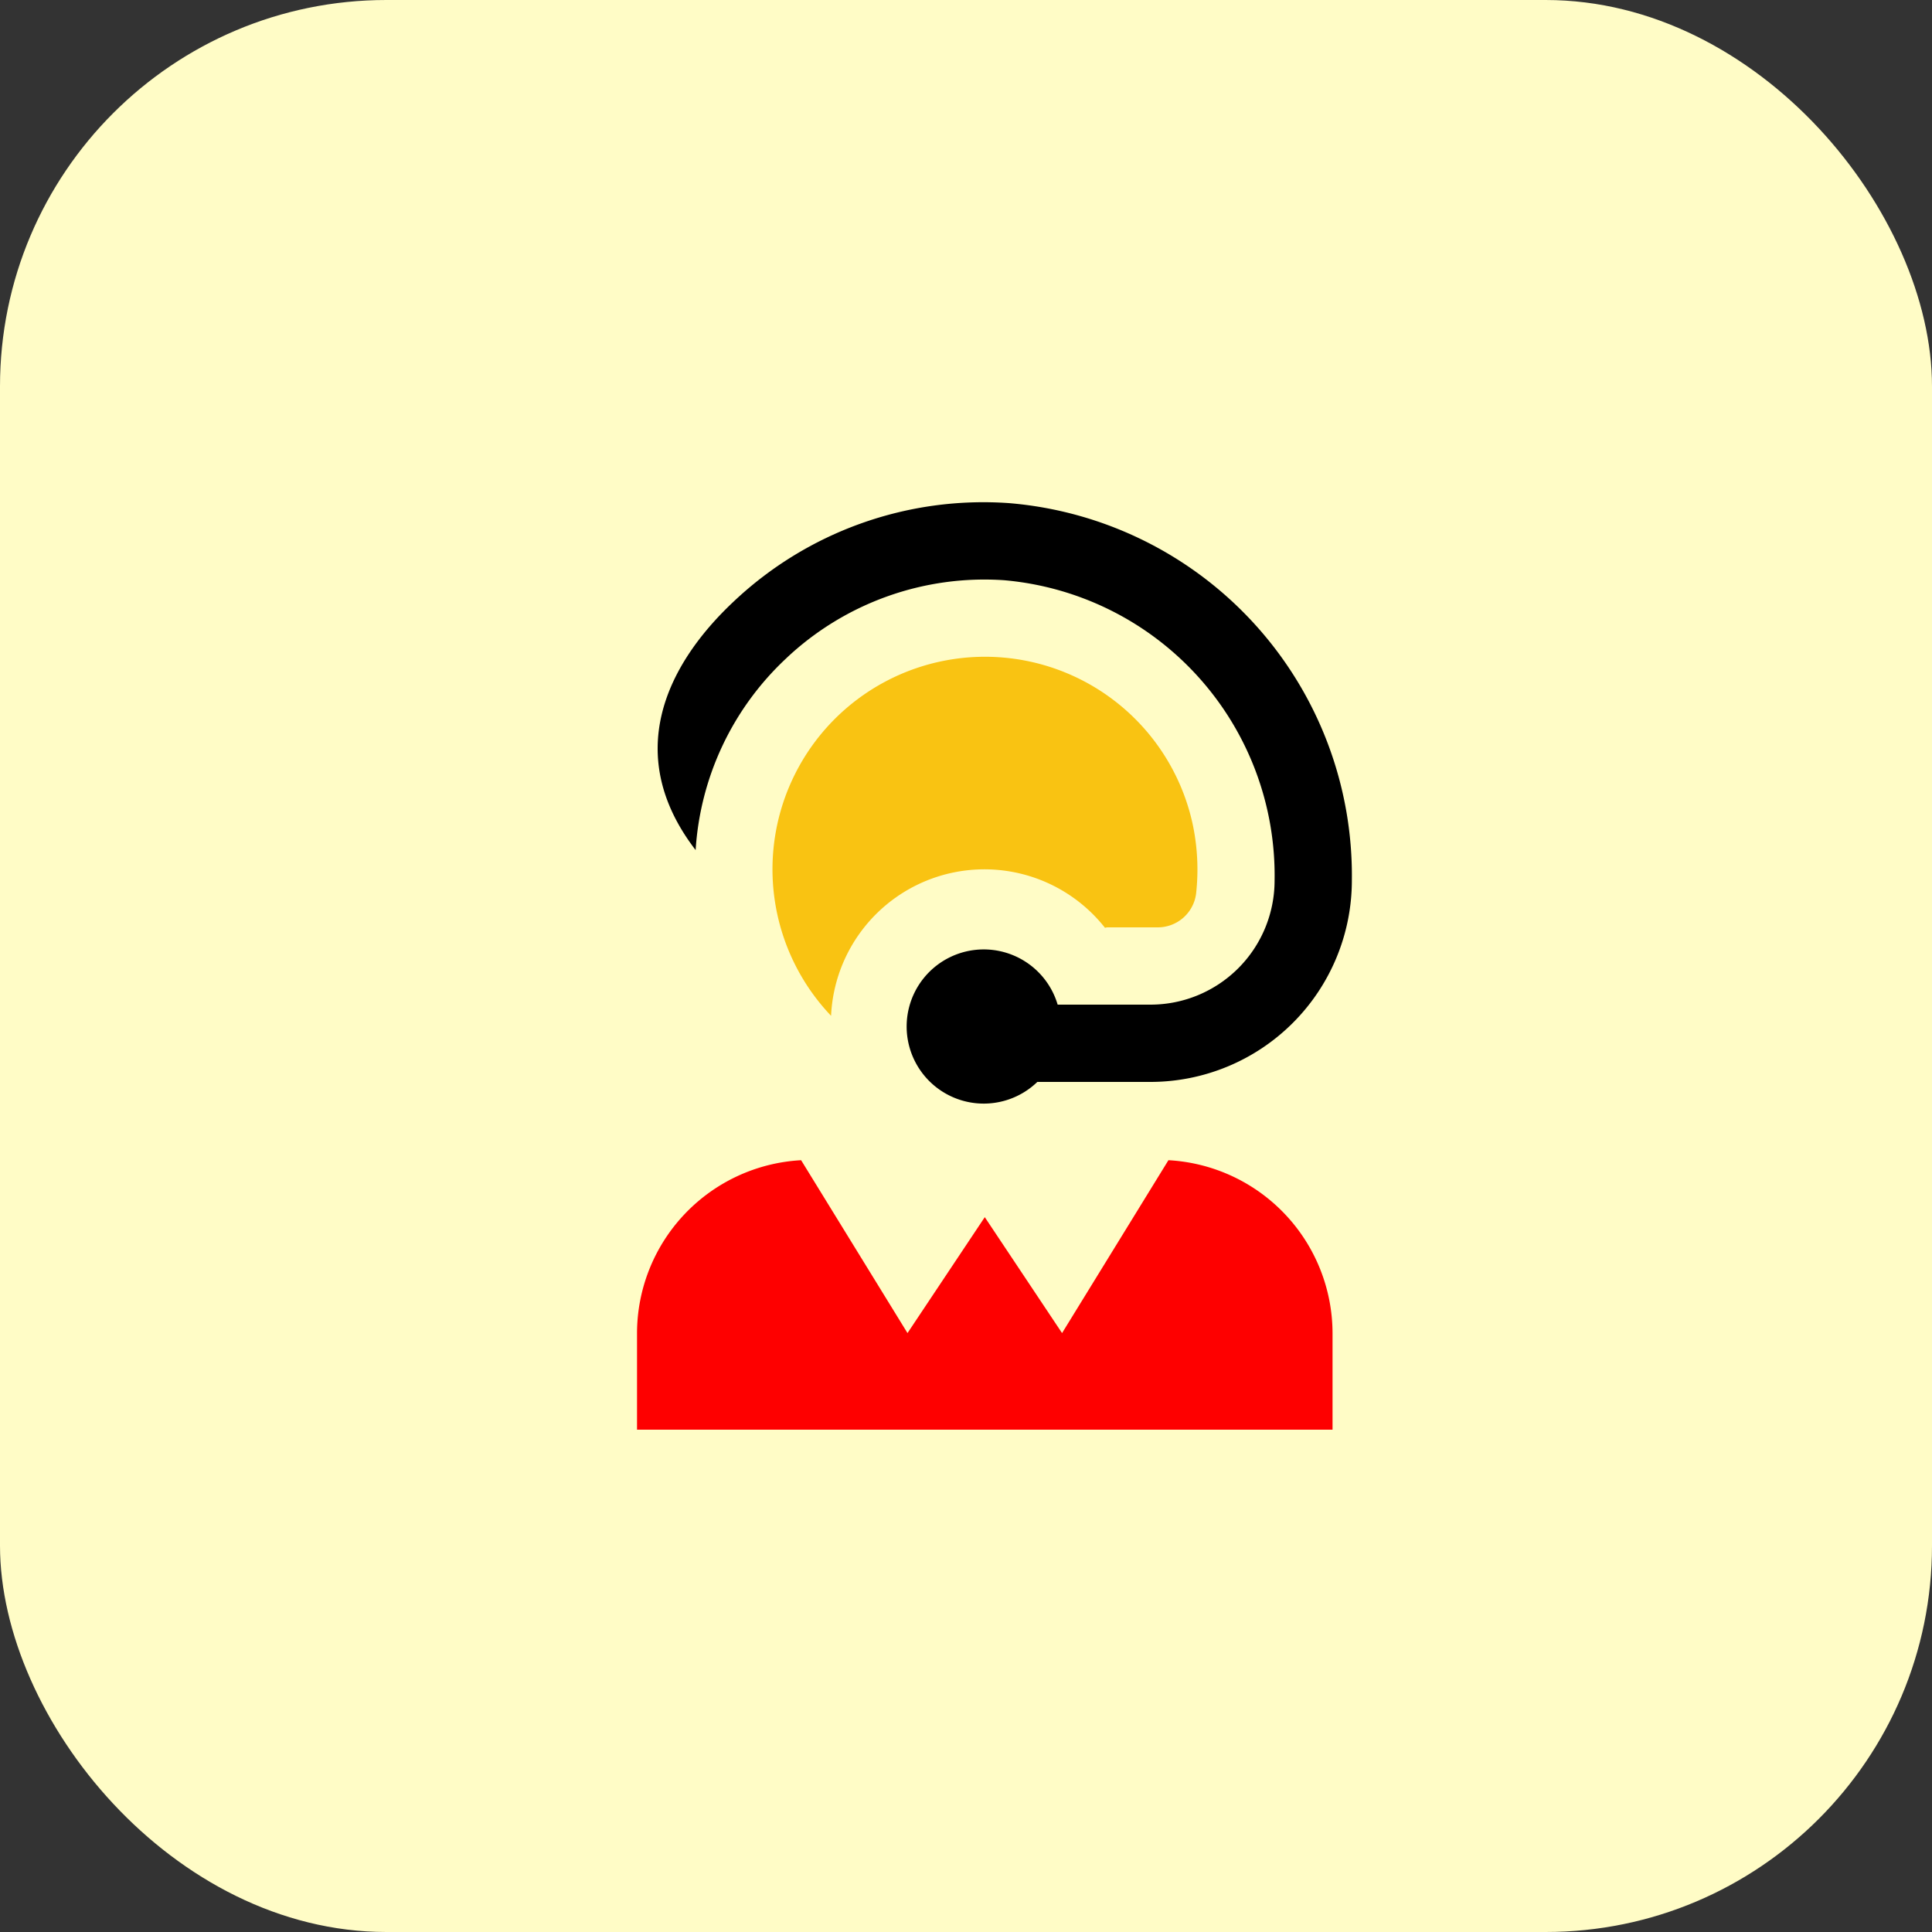 <svg xmlns="http://www.w3.org/2000/svg" width="50" height="50" viewBox="0 0 50 50">
  <rect x="0" y="0" width="50" height="50" fill="#333333" stroke="none"/>
  <g id="service_desk" data-name="service desk" transform="translate(-470 -85)">
    <rect id="Rectangle_8806" data-name="Rectangle 8806" width="50" height="50" rx="10" transform="translate(470 85)" fill="#fffcc6"/>
    <g id="Group_3915" data-name="Group 3915">
      <path id="customer-service" d="M15.109,11.011,15.162,11h1.306a1,1,0,0,0,1-.866A5.646,5.646,0,0,0,17.374,8.3a5.5,5.5,0,1,0-9.352,4.989h0a3.973,3.973,0,0,1,7.087-2.28Z" transform="translate(483.486 98)" fill="#f9c312"/>
      <path id="customer-service-2" data-name="customer-service" d="M21,21.5V24H3V21.5a4.492,4.492,0,0,1,4.247-4.474L10,21.5l2-3,2,3,2.753-4.474A4.493,4.493,0,0,1,21,21.5Zm-9.024-5.94Z" transform="translate(483.486 98)" fill="#fe0000"/>
      <path id="customer-service-3" data-name="customer-service" d="M6.872,4.027A7.473,7.473,0,0,1,12.5,2.016a7.669,7.669,0,0,1,7,7.774A3.212,3.212,0,0,1,16.292,13H13.886a1.995,1.995,0,1,0-.526,2h2.932A5.215,5.215,0,0,0,21.5,9.79,9.672,9.672,0,0,0,12.63.021,9.409,9.409,0,0,0,5.5,2.569C3.717,4.244,2.643,6.565,4.517,9A7.42,7.42,0,0,1,6.872,4.028Z" transform="translate(483.486 98)"/>
    </g>
  </g>
</svg>

